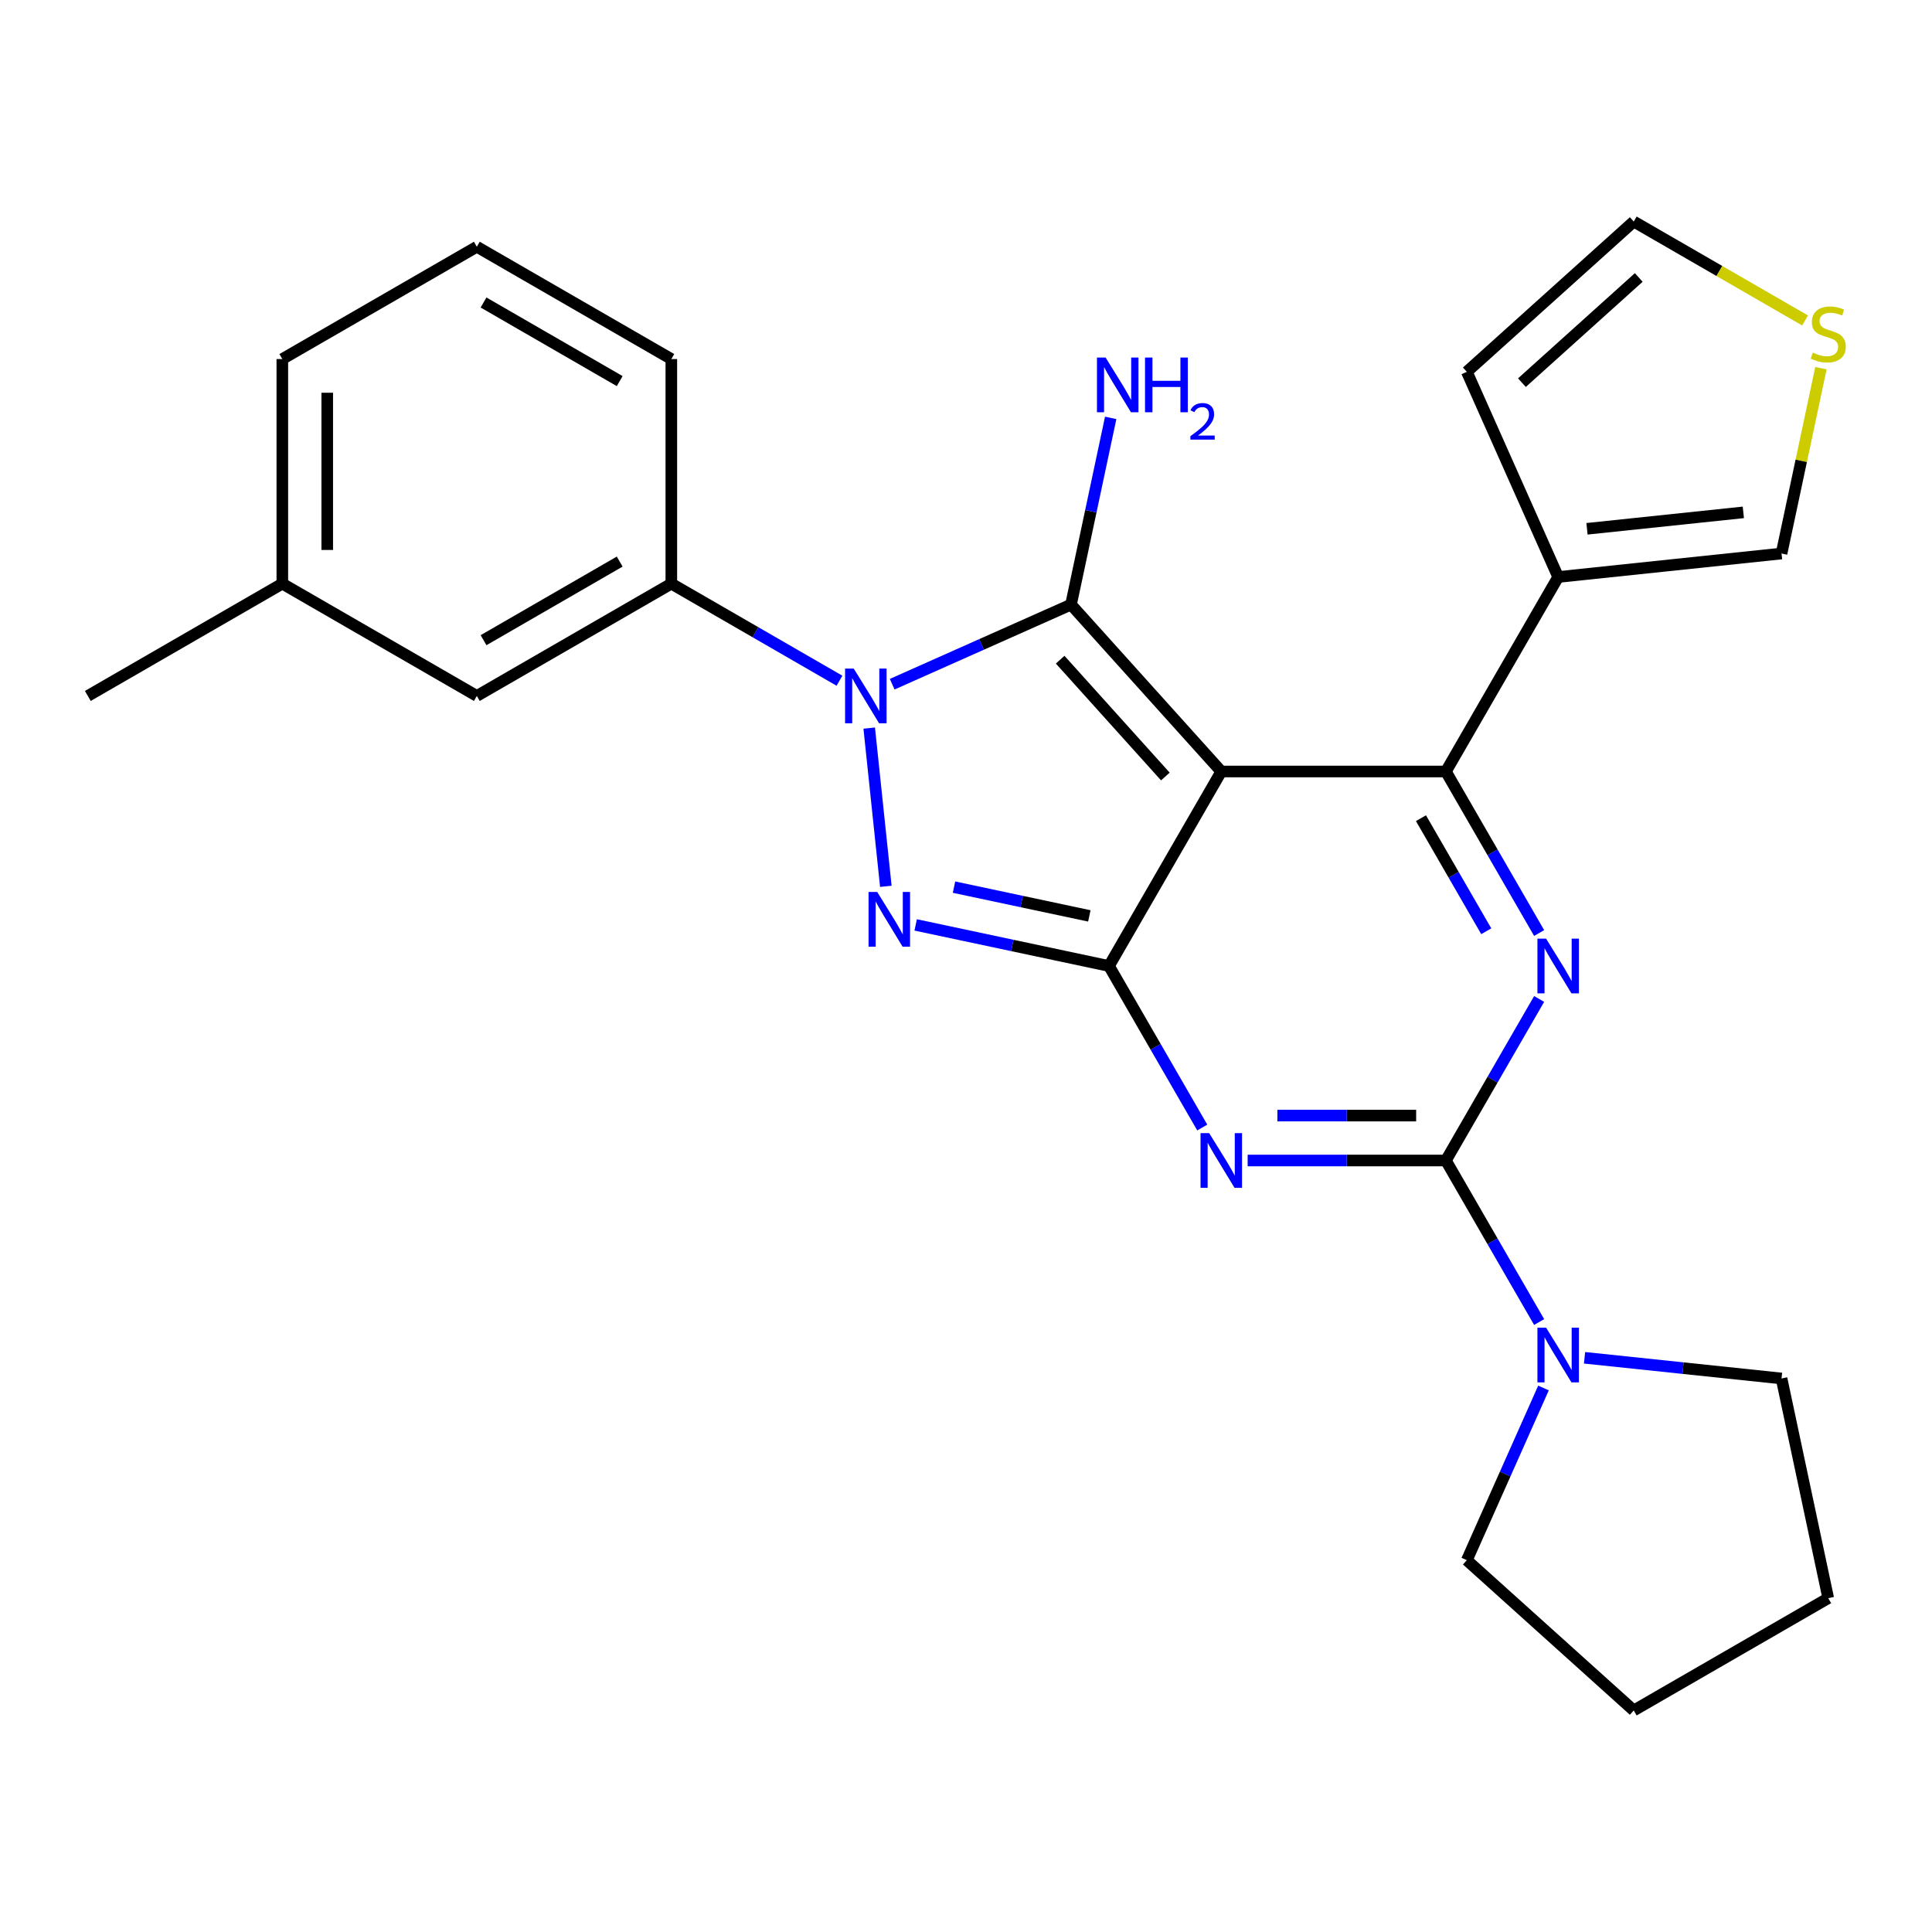 <?xml version='1.0' encoding='iso-8859-1'?>
<svg version='1.1' baseProfile='full'
              xmlns='http://www.w3.org/2000/svg'
                      xmlns:rdkit='http://www.rdkit.org/xml'
                      xmlns:xlink='http://www.w3.org/1999/xlink'
                  xml:space='preserve'
width='1000px' height='1000px' viewBox='0 0 1000 1000'>
<!-- END OF HEADER -->
<rect style='opacity:1.0;fill:#FFFFFF;stroke:none' width='1000' height='1000' x='0' y='0'> </rect>
<path class='bond-0' d='M 796.657,517.066 L 772.521,558.87' style='fill:none;fill-rule:evenodd;stroke:#0000FF;stroke-width:6px;stroke-linecap:butt;stroke-linejoin:miter;stroke-opacity:1' />
<path class='bond-0' d='M 772.521,558.87 L 748.386,600.674' style='fill:none;fill-rule:evenodd;stroke:#000000;stroke-width:6px;stroke-linecap:butt;stroke-linejoin:miter;stroke-opacity:1' />
<path class='bond-1' d='M 796.657,482.934 L 772.521,441.13' style='fill:none;fill-rule:evenodd;stroke:#0000FF;stroke-width:6px;stroke-linecap:butt;stroke-linejoin:miter;stroke-opacity:1' />
<path class='bond-1' d='M 772.521,441.13 L 748.386,399.326' style='fill:none;fill-rule:evenodd;stroke:#000000;stroke-width:6px;stroke-linecap:butt;stroke-linejoin:miter;stroke-opacity:1' />
<path class='bond-1' d='M 769.281,482.017 L 752.386,452.755' style='fill:none;fill-rule:evenodd;stroke:#0000FF;stroke-width:6px;stroke-linecap:butt;stroke-linejoin:miter;stroke-opacity:1' />
<path class='bond-1' d='M 752.386,452.755 L 735.491,423.492' style='fill:none;fill-rule:evenodd;stroke:#000000;stroke-width:6px;stroke-linecap:butt;stroke-linejoin:miter;stroke-opacity:1' />
<path class='bond-2' d='M 748.386,600.674 L 697.084,600.674' style='fill:none;fill-rule:evenodd;stroke:#000000;stroke-width:6px;stroke-linecap:butt;stroke-linejoin:miter;stroke-opacity:1' />
<path class='bond-2' d='M 697.084,600.674 L 645.783,600.674' style='fill:none;fill-rule:evenodd;stroke:#0000FF;stroke-width:6px;stroke-linecap:butt;stroke-linejoin:miter;stroke-opacity:1' />
<path class='bond-2' d='M 732.995,577.425 L 697.084,577.425' style='fill:none;fill-rule:evenodd;stroke:#000000;stroke-width:6px;stroke-linecap:butt;stroke-linejoin:miter;stroke-opacity:1' />
<path class='bond-2' d='M 697.084,577.425 L 661.173,577.425' style='fill:none;fill-rule:evenodd;stroke:#0000FF;stroke-width:6px;stroke-linecap:butt;stroke-linejoin:miter;stroke-opacity:1' />
<path class='bond-3' d='M 748.386,600.674 L 772.521,642.479' style='fill:none;fill-rule:evenodd;stroke:#000000;stroke-width:6px;stroke-linecap:butt;stroke-linejoin:miter;stroke-opacity:1' />
<path class='bond-3' d='M 772.521,642.479 L 796.657,684.283' style='fill:none;fill-rule:evenodd;stroke:#0000FF;stroke-width:6px;stroke-linecap:butt;stroke-linejoin:miter;stroke-opacity:1' />
<path class='bond-4' d='M 622.284,583.608 L 598.148,541.804' style='fill:none;fill-rule:evenodd;stroke:#0000FF;stroke-width:6px;stroke-linecap:butt;stroke-linejoin:miter;stroke-opacity:1' />
<path class='bond-4' d='M 598.148,541.804 L 574.012,500' style='fill:none;fill-rule:evenodd;stroke:#000000;stroke-width:6px;stroke-linecap:butt;stroke-linejoin:miter;stroke-opacity:1' />
<path class='bond-5' d='M 748.386,399.326 L 806.51,298.651' style='fill:none;fill-rule:evenodd;stroke:#000000;stroke-width:6px;stroke-linecap:butt;stroke-linejoin:miter;stroke-opacity:1' />
<path class='bond-6' d='M 748.386,399.326 L 632.137,399.326' style='fill:none;fill-rule:evenodd;stroke:#000000;stroke-width:6px;stroke-linecap:butt;stroke-linejoin:miter;stroke-opacity:1' />
<path class='bond-7' d='M 798.912,718.415 L 779.07,762.981' style='fill:none;fill-rule:evenodd;stroke:#0000FF;stroke-width:6px;stroke-linecap:butt;stroke-linejoin:miter;stroke-opacity:1' />
<path class='bond-7' d='M 779.07,762.981 L 759.227,807.548' style='fill:none;fill-rule:evenodd;stroke:#000000;stroke-width:6px;stroke-linecap:butt;stroke-linejoin:miter;stroke-opacity:1' />
<path class='bond-8' d='M 820.156,702.783 L 871.139,708.142' style='fill:none;fill-rule:evenodd;stroke:#0000FF;stroke-width:6px;stroke-linecap:butt;stroke-linejoin:miter;stroke-opacity:1' />
<path class='bond-8' d='M 871.139,708.142 L 922.122,713.5' style='fill:none;fill-rule:evenodd;stroke:#000000;stroke-width:6px;stroke-linecap:butt;stroke-linejoin:miter;stroke-opacity:1' />
<path class='bond-9' d='M 946.292,827.209 L 922.122,713.5' style='fill:none;fill-rule:evenodd;stroke:#000000;stroke-width:6px;stroke-linecap:butt;stroke-linejoin:miter;stroke-opacity:1' />
<path class='bond-10' d='M 946.292,827.209 L 845.617,885.333' style='fill:none;fill-rule:evenodd;stroke:#000000;stroke-width:6px;stroke-linecap:butt;stroke-linejoin:miter;stroke-opacity:1' />
<path class='bond-11' d='M 632.137,399.326 L 574.012,500' style='fill:none;fill-rule:evenodd;stroke:#000000;stroke-width:6px;stroke-linecap:butt;stroke-linejoin:miter;stroke-opacity:1' />
<path class='bond-12' d='M 632.137,399.326 L 554.351,312.936' style='fill:none;fill-rule:evenodd;stroke:#000000;stroke-width:6px;stroke-linecap:butt;stroke-linejoin:miter;stroke-opacity:1' />
<path class='bond-12' d='M 603.191,401.924 L 548.741,341.451' style='fill:none;fill-rule:evenodd;stroke:#000000;stroke-width:6px;stroke-linecap:butt;stroke-linejoin:miter;stroke-opacity:1' />
<path class='bond-13' d='M 574.012,500 L 523.981,489.366' style='fill:none;fill-rule:evenodd;stroke:#000000;stroke-width:6px;stroke-linecap:butt;stroke-linejoin:miter;stroke-opacity:1' />
<path class='bond-13' d='M 523.981,489.366 L 473.95,478.731' style='fill:none;fill-rule:evenodd;stroke:#0000FF;stroke-width:6px;stroke-linecap:butt;stroke-linejoin:miter;stroke-opacity:1' />
<path class='bond-13' d='M 563.837,474.068 L 528.815,466.624' style='fill:none;fill-rule:evenodd;stroke:#000000;stroke-width:6px;stroke-linecap:butt;stroke-linejoin:miter;stroke-opacity:1' />
<path class='bond-13' d='M 528.815,466.624 L 493.793,459.18' style='fill:none;fill-rule:evenodd;stroke:#0000FF;stroke-width:6px;stroke-linecap:butt;stroke-linejoin:miter;stroke-opacity:1' />
<path class='bond-14' d='M 458.51,458.764 L 449.901,376.856' style='fill:none;fill-rule:evenodd;stroke:#0000FF;stroke-width:6px;stroke-linecap:butt;stroke-linejoin:miter;stroke-opacity:1' />
<path class='bond-15' d='M 461.799,354.143 L 508.075,333.539' style='fill:none;fill-rule:evenodd;stroke:#0000FF;stroke-width:6px;stroke-linecap:butt;stroke-linejoin:miter;stroke-opacity:1' />
<path class='bond-15' d='M 508.075,333.539 L 554.351,312.936' style='fill:none;fill-rule:evenodd;stroke:#000000;stroke-width:6px;stroke-linecap:butt;stroke-linejoin:miter;stroke-opacity:1' />
<path class='bond-16' d='M 434.506,352.34 L 390.992,327.217' style='fill:none;fill-rule:evenodd;stroke:#0000FF;stroke-width:6px;stroke-linecap:butt;stroke-linejoin:miter;stroke-opacity:1' />
<path class='bond-16' d='M 390.992,327.217 L 347.478,302.094' style='fill:none;fill-rule:evenodd;stroke:#000000;stroke-width:6px;stroke-linecap:butt;stroke-linejoin:miter;stroke-opacity:1' />
<path class='bond-17' d='M 554.351,312.936 L 564.622,264.615' style='fill:none;fill-rule:evenodd;stroke:#000000;stroke-width:6px;stroke-linecap:butt;stroke-linejoin:miter;stroke-opacity:1' />
<path class='bond-17' d='M 564.622,264.615 L 574.893,216.293' style='fill:none;fill-rule:evenodd;stroke:#0000FF;stroke-width:6px;stroke-linecap:butt;stroke-linejoin:miter;stroke-opacity:1' />
<path class='bond-18' d='M 759.227,807.548 L 845.617,885.333' style='fill:none;fill-rule:evenodd;stroke:#000000;stroke-width:6px;stroke-linecap:butt;stroke-linejoin:miter;stroke-opacity:1' />
<path class='bond-19' d='M 146.129,302.094 L 146.129,185.845' style='fill:none;fill-rule:evenodd;stroke:#000000;stroke-width:6px;stroke-linecap:butt;stroke-linejoin:miter;stroke-opacity:1' />
<path class='bond-19' d='M 169.379,284.657 L 169.379,203.282' style='fill:none;fill-rule:evenodd;stroke:#000000;stroke-width:6px;stroke-linecap:butt;stroke-linejoin:miter;stroke-opacity:1' />
<path class='bond-20' d='M 146.129,302.094 L 246.803,360.218' style='fill:none;fill-rule:evenodd;stroke:#000000;stroke-width:6px;stroke-linecap:butt;stroke-linejoin:miter;stroke-opacity:1' />
<path class='bond-21' d='M 146.129,302.094 L 45.455,360.218' style='fill:none;fill-rule:evenodd;stroke:#000000;stroke-width:6px;stroke-linecap:butt;stroke-linejoin:miter;stroke-opacity:1' />
<path class='bond-22' d='M 146.129,185.845 L 246.803,127.721' style='fill:none;fill-rule:evenodd;stroke:#000000;stroke-width:6px;stroke-linecap:butt;stroke-linejoin:miter;stroke-opacity:1' />
<path class='bond-23' d='M 806.51,298.651 L 759.227,192.452' style='fill:none;fill-rule:evenodd;stroke:#000000;stroke-width:6px;stroke-linecap:butt;stroke-linejoin:miter;stroke-opacity:1' />
<path class='bond-24' d='M 806.51,298.651 L 922.122,286.5' style='fill:none;fill-rule:evenodd;stroke:#000000;stroke-width:6px;stroke-linecap:butt;stroke-linejoin:miter;stroke-opacity:1' />
<path class='bond-24' d='M 821.422,273.706 L 902.35,265.2' style='fill:none;fill-rule:evenodd;stroke:#000000;stroke-width:6px;stroke-linecap:butt;stroke-linejoin:miter;stroke-opacity:1' />
<path class='bond-25' d='M 759.227,192.452 L 845.617,114.667' style='fill:none;fill-rule:evenodd;stroke:#000000;stroke-width:6px;stroke-linecap:butt;stroke-linejoin:miter;stroke-opacity:1' />
<path class='bond-25' d='M 787.743,198.063 L 848.216,143.613' style='fill:none;fill-rule:evenodd;stroke:#000000;stroke-width:6px;stroke-linecap:butt;stroke-linejoin:miter;stroke-opacity:1' />
<path class='bond-26' d='M 845.617,114.667 L 889.961,140.269' style='fill:none;fill-rule:evenodd;stroke:#000000;stroke-width:6px;stroke-linecap:butt;stroke-linejoin:miter;stroke-opacity:1' />
<path class='bond-26' d='M 889.961,140.269 L 934.305,165.871' style='fill:none;fill-rule:evenodd;stroke:#CCCC00;stroke-width:6px;stroke-linecap:butt;stroke-linejoin:miter;stroke-opacity:1' />
<path class='bond-27' d='M 942.511,190.577 L 932.317,238.539' style='fill:none;fill-rule:evenodd;stroke:#CCCC00;stroke-width:6px;stroke-linecap:butt;stroke-linejoin:miter;stroke-opacity:1' />
<path class='bond-27' d='M 932.317,238.539 L 922.122,286.5' style='fill:none;fill-rule:evenodd;stroke:#000000;stroke-width:6px;stroke-linecap:butt;stroke-linejoin:miter;stroke-opacity:1' />
<path class='bond-28' d='M 246.803,127.721 L 347.478,185.845' style='fill:none;fill-rule:evenodd;stroke:#000000;stroke-width:6px;stroke-linecap:butt;stroke-linejoin:miter;stroke-opacity:1' />
<path class='bond-28' d='M 250.28,156.574 L 320.752,197.261' style='fill:none;fill-rule:evenodd;stroke:#000000;stroke-width:6px;stroke-linecap:butt;stroke-linejoin:miter;stroke-opacity:1' />
<path class='bond-29' d='M 347.478,185.845 L 347.478,302.094' style='fill:none;fill-rule:evenodd;stroke:#000000;stroke-width:6px;stroke-linecap:butt;stroke-linejoin:miter;stroke-opacity:1' />
<path class='bond-30' d='M 347.478,302.094 L 246.803,360.218' style='fill:none;fill-rule:evenodd;stroke:#000000;stroke-width:6px;stroke-linecap:butt;stroke-linejoin:miter;stroke-opacity:1' />
<path class='bond-30' d='M 320.752,290.678 L 250.28,331.365' style='fill:none;fill-rule:evenodd;stroke:#000000;stroke-width:6px;stroke-linecap:butt;stroke-linejoin:miter;stroke-opacity:1' />
<path  class='atom-0' d='M 800.25 485.84
L 809.53 500.84
Q 810.45 502.32, 811.93 505
Q 813.41 507.68, 813.49 507.84
L 813.49 485.84
L 817.25 485.84
L 817.25 514.16
L 813.37 514.16
L 803.41 497.76
Q 802.25 495.84, 801.01 493.64
Q 799.81 491.44, 799.45 490.76
L 799.45 514.16
L 795.77 514.16
L 795.77 485.84
L 800.25 485.84
' fill='#0000FF'/>
<path  class='atom-2' d='M 625.877 586.514
L 635.157 601.514
Q 636.077 602.994, 637.557 605.674
Q 639.037 608.354, 639.117 608.514
L 639.117 586.514
L 642.877 586.514
L 642.877 614.834
L 638.997 614.834
L 629.037 598.434
Q 627.877 596.514, 626.637 594.314
Q 625.437 592.114, 625.077 591.434
L 625.077 614.834
L 621.397 614.834
L 621.397 586.514
L 625.877 586.514
' fill='#0000FF'/>
<path  class='atom-4' d='M 800.25 687.189
L 809.53 702.189
Q 810.45 703.669, 811.93 706.349
Q 813.41 709.029, 813.49 709.189
L 813.49 687.189
L 817.25 687.189
L 817.25 715.509
L 813.37 715.509
L 803.41 699.109
Q 802.25 697.189, 801.01 694.989
Q 799.81 692.789, 799.45 692.109
L 799.45 715.509
L 795.77 715.509
L 795.77 687.189
L 800.25 687.189
' fill='#0000FF'/>
<path  class='atom-8' d='M 454.044 461.671
L 463.324 476.671
Q 464.244 478.151, 465.724 480.831
Q 467.204 483.511, 467.284 483.671
L 467.284 461.671
L 471.044 461.671
L 471.044 489.991
L 467.164 489.991
L 457.204 473.591
Q 456.044 471.671, 454.804 469.471
Q 453.604 467.271, 453.244 466.591
L 453.244 489.991
L 449.564 489.991
L 449.564 461.671
L 454.044 461.671
' fill='#0000FF'/>
<path  class='atom-9' d='M 441.892 346.058
L 451.172 361.058
Q 452.092 362.538, 453.572 365.218
Q 455.052 367.898, 455.132 368.058
L 455.132 346.058
L 458.892 346.058
L 458.892 374.378
L 455.012 374.378
L 445.052 357.978
Q 443.892 356.058, 442.652 353.858
Q 441.452 351.658, 441.092 350.978
L 441.092 374.378
L 437.412 374.378
L 437.412 346.058
L 441.892 346.058
' fill='#0000FF'/>
<path  class='atom-11' d='M 572.261 185.067
L 581.541 200.067
Q 582.461 201.547, 583.941 204.227
Q 585.421 206.907, 585.501 207.067
L 585.501 185.067
L 589.261 185.067
L 589.261 213.387
L 585.381 213.387
L 575.421 196.987
Q 574.261 195.067, 573.021 192.867
Q 571.821 190.667, 571.461 189.987
L 571.461 213.387
L 567.781 213.387
L 567.781 185.067
L 572.261 185.067
' fill='#0000FF'/>
<path  class='atom-11' d='M 592.661 185.067
L 596.501 185.067
L 596.501 197.107
L 610.981 197.107
L 610.981 185.067
L 614.821 185.067
L 614.821 213.387
L 610.981 213.387
L 610.981 200.307
L 596.501 200.307
L 596.501 213.387
L 592.661 213.387
L 592.661 185.067
' fill='#0000FF'/>
<path  class='atom-11' d='M 616.193 212.394
Q 616.88 210.625, 618.517 209.648
Q 620.153 208.645, 622.424 208.645
Q 625.249 208.645, 626.833 210.176
Q 628.417 211.707, 628.417 214.426
Q 628.417 217.198, 626.357 219.786
Q 624.325 222.373, 620.101 225.435
L 628.733 225.435
L 628.733 227.547
L 616.141 227.547
L 616.141 225.778
Q 619.625 223.297, 621.685 221.449
Q 623.77 219.601, 624.773 217.938
Q 625.777 216.274, 625.777 214.558
Q 625.777 212.763, 624.879 211.76
Q 623.981 210.757, 622.424 210.757
Q 620.919 210.757, 619.916 211.364
Q 618.913 211.971, 618.2 213.318
L 616.193 212.394
' fill='#0000FF'/>
<path  class='atom-19' d='M 938.292 182.511
Q 938.612 182.631, 939.932 183.191
Q 941.252 183.751, 942.692 184.111
Q 944.172 184.431, 945.612 184.431
Q 948.292 184.431, 949.852 183.151
Q 951.412 181.831, 951.412 179.551
Q 951.412 177.991, 950.612 177.031
Q 949.852 176.071, 948.652 175.551
Q 947.452 175.031, 945.452 174.431
Q 942.932 173.671, 941.412 172.951
Q 939.932 172.231, 938.852 170.711
Q 937.812 169.191, 937.812 166.631
Q 937.812 163.071, 940.212 160.871
Q 942.652 158.671, 947.452 158.671
Q 950.732 158.671, 954.452 160.231
L 953.532 163.311
Q 950.132 161.911, 947.572 161.911
Q 944.812 161.911, 943.292 163.071
Q 941.772 164.191, 941.812 166.151
Q 941.812 167.671, 942.572 168.591
Q 943.372 169.511, 944.492 170.031
Q 945.652 170.551, 947.572 171.151
Q 950.132 171.951, 951.652 172.751
Q 953.172 173.551, 954.252 175.191
Q 955.372 176.791, 955.372 179.551
Q 955.372 183.471, 952.732 185.591
Q 950.132 187.671, 945.772 187.671
Q 943.252 187.671, 941.332 187.111
Q 939.452 186.591, 937.212 185.671
L 938.292 182.511
' fill='#CCCC00'/>
</svg>
